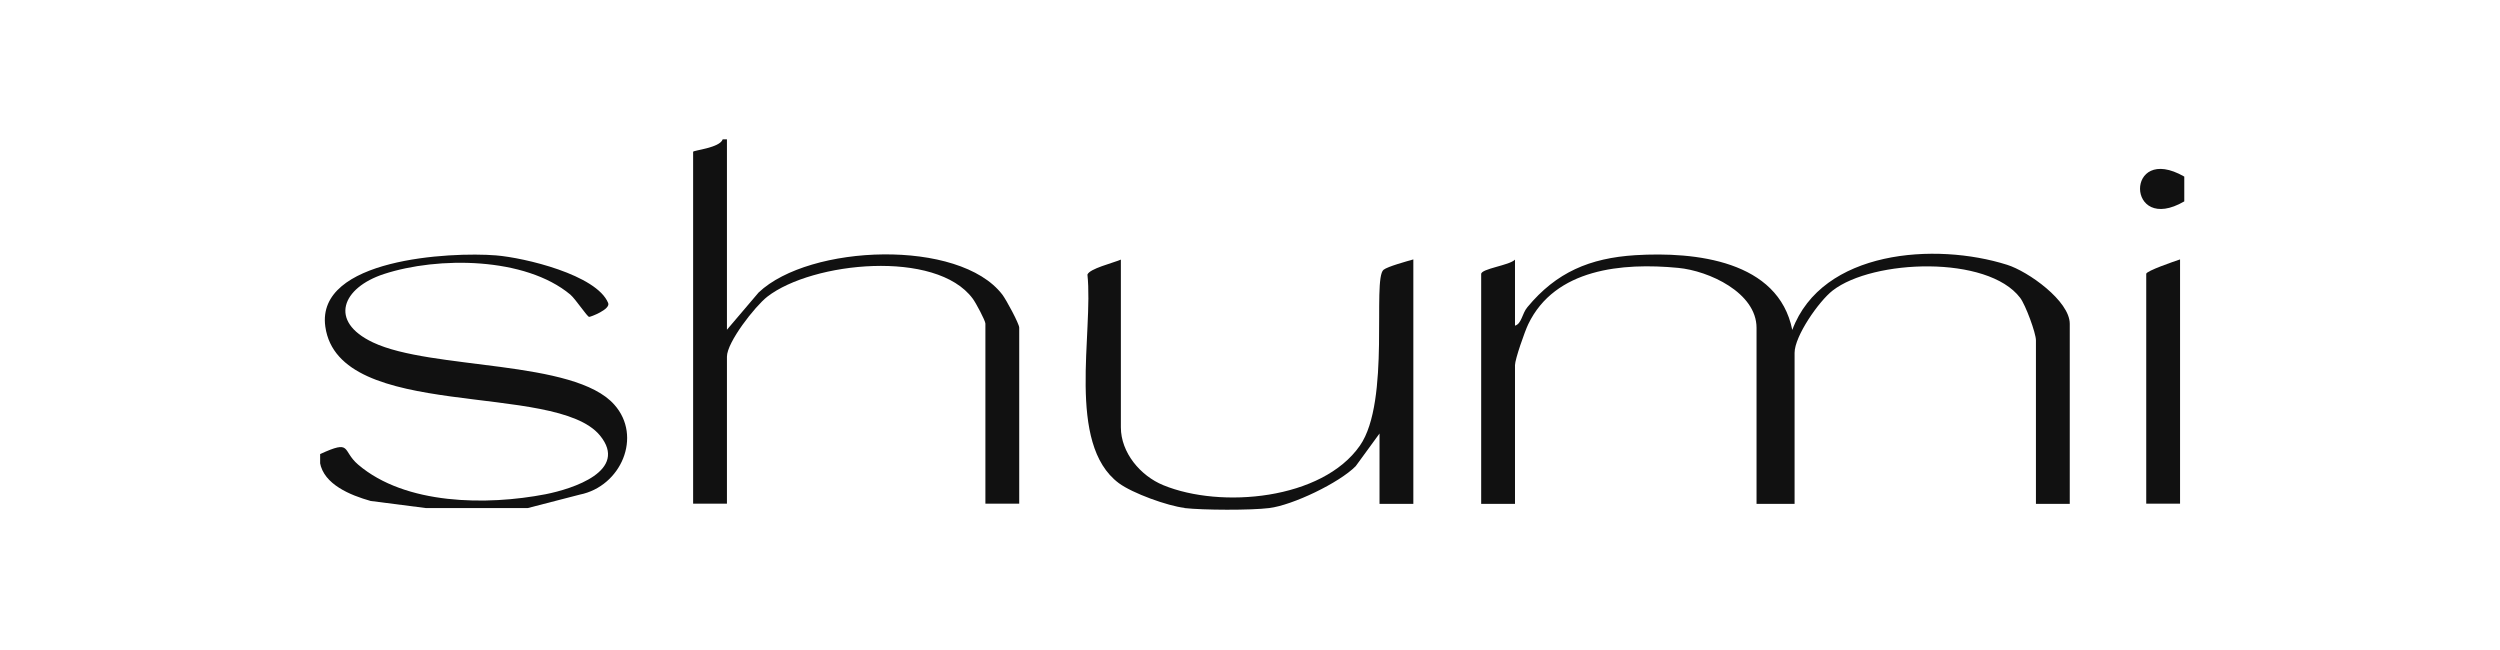 <svg viewBox="0 0 130.1 33.81" xmlns:xlink="http://www.w3.org/1999/xlink" xmlns="http://www.w3.org/2000/svg" data-name="Livello 1" id="Livello_1">
  <defs>
    <style>
      .cls-1 {
        fill: none;
      }

      .cls-2 {
        fill: #111;
      }

      .cls-3 {
        clip-path: url(#clippath);
      }
    </style>
    <clipPath id="clippath">
      <rect height="19.27" width="97.01" y="7.25" x="16.66" class="cls-1"></rect>
    </clipPath>
  </defs>
  <g class="cls-3">
    <path d="M37.83,7.25v9.91s1.65-1.94,1.65-1.94c2.65-2.51,10.44-2.81,12.68.11.2.26.88,1.52.88,1.72v9.16h-1.76v-9.37c0-.15-.5-1.09-.66-1.3-1.9-2.57-8.34-1.92-10.69-.1-.65.51-2.1,2.37-2.1,3.12v7.65h-1.76V7.9c0-.08,1.39-.2,1.54-.65h.22Z" class="cls-2"></path>
    <path d="M61.64,26.43c-.87-.1-2.71-.76-3.42-1.29-2.74-2.05-1.31-7.83-1.63-10.85.11-.31,1.32-.6,1.74-.78v8.73c0,1.31,1.01,2.52,2.21,3.01,2.99,1.23,8.27.76,10.23-2.06,1.61-2.31.63-8.67,1.23-9.15.21-.17,1.2-.44,1.55-.54v12.72h-1.76v-3.66l-1.24,1.7c-.86.87-3.28,2.03-4.5,2.18-.96.12-3.44.11-4.41,0" class="cls-2"></path>
    <path d="M16.66,23.63c1.68-.77,1.11-.19,1.98.55,2.46,2.1,6.7,2.13,9.75,1.54,1.42-.28,4.34-1.22,2.83-3.06-2.33-2.83-13.59-.69-14.29-5.66-.5-3.54,6.51-3.9,8.88-3.71,1.48.12,5.24,1.01,5.84,2.48.13.33-.93.73-.99.72-.1,0-.7-.92-.98-1.16-2.35-1.96-6.88-1.99-9.7-1.07-2.17.71-2.9,2.46-.57,3.56,3.04,1.44,10.48.88,12.56,3.24,1.47,1.65.35,4.25-1.8,4.68l-2.71.7h-5.29l-2.88-.37c-1.06-.3-2.44-.86-2.64-2v-.43Z" class="cls-2"></path>
    <path d="M113.67,9.19v1.29c-3.04,1.77-3.1-3.07,0-1.29" class="cls-2"></path>
    <path d="M78.83,16.95c.36-.09.37-.63.66-.97,1.5-1.81,3.24-2.55,5.61-2.7,3.12-.19,7.45.28,8.17,3.89,1.55-4.16,7.45-4.57,11.18-3.39,1.09.34,3.26,1.88,3.26,3.07v9.37h-1.76v-8.51c0-.38-.54-1.84-.82-2.21-1.69-2.23-7.66-2.01-9.76-.38-.72.56-1.98,2.37-1.98,3.24v7.86h-1.98v-9.16c0-1.83-2.48-2.97-4.08-3.12-2.91-.28-6.41.04-7.8,2.93-.18.37-.69,1.83-.69,2.13v7.22h-1.76v-11.96c0-.28,1.48-.45,1.76-.75v3.45Z" class="cls-2"></path>
    <path d="M113.45,13.5v12.71h-1.76v-11.96c0-.15,1.46-.65,1.76-.75" class="cls-2"></path>
  </g>
</svg>